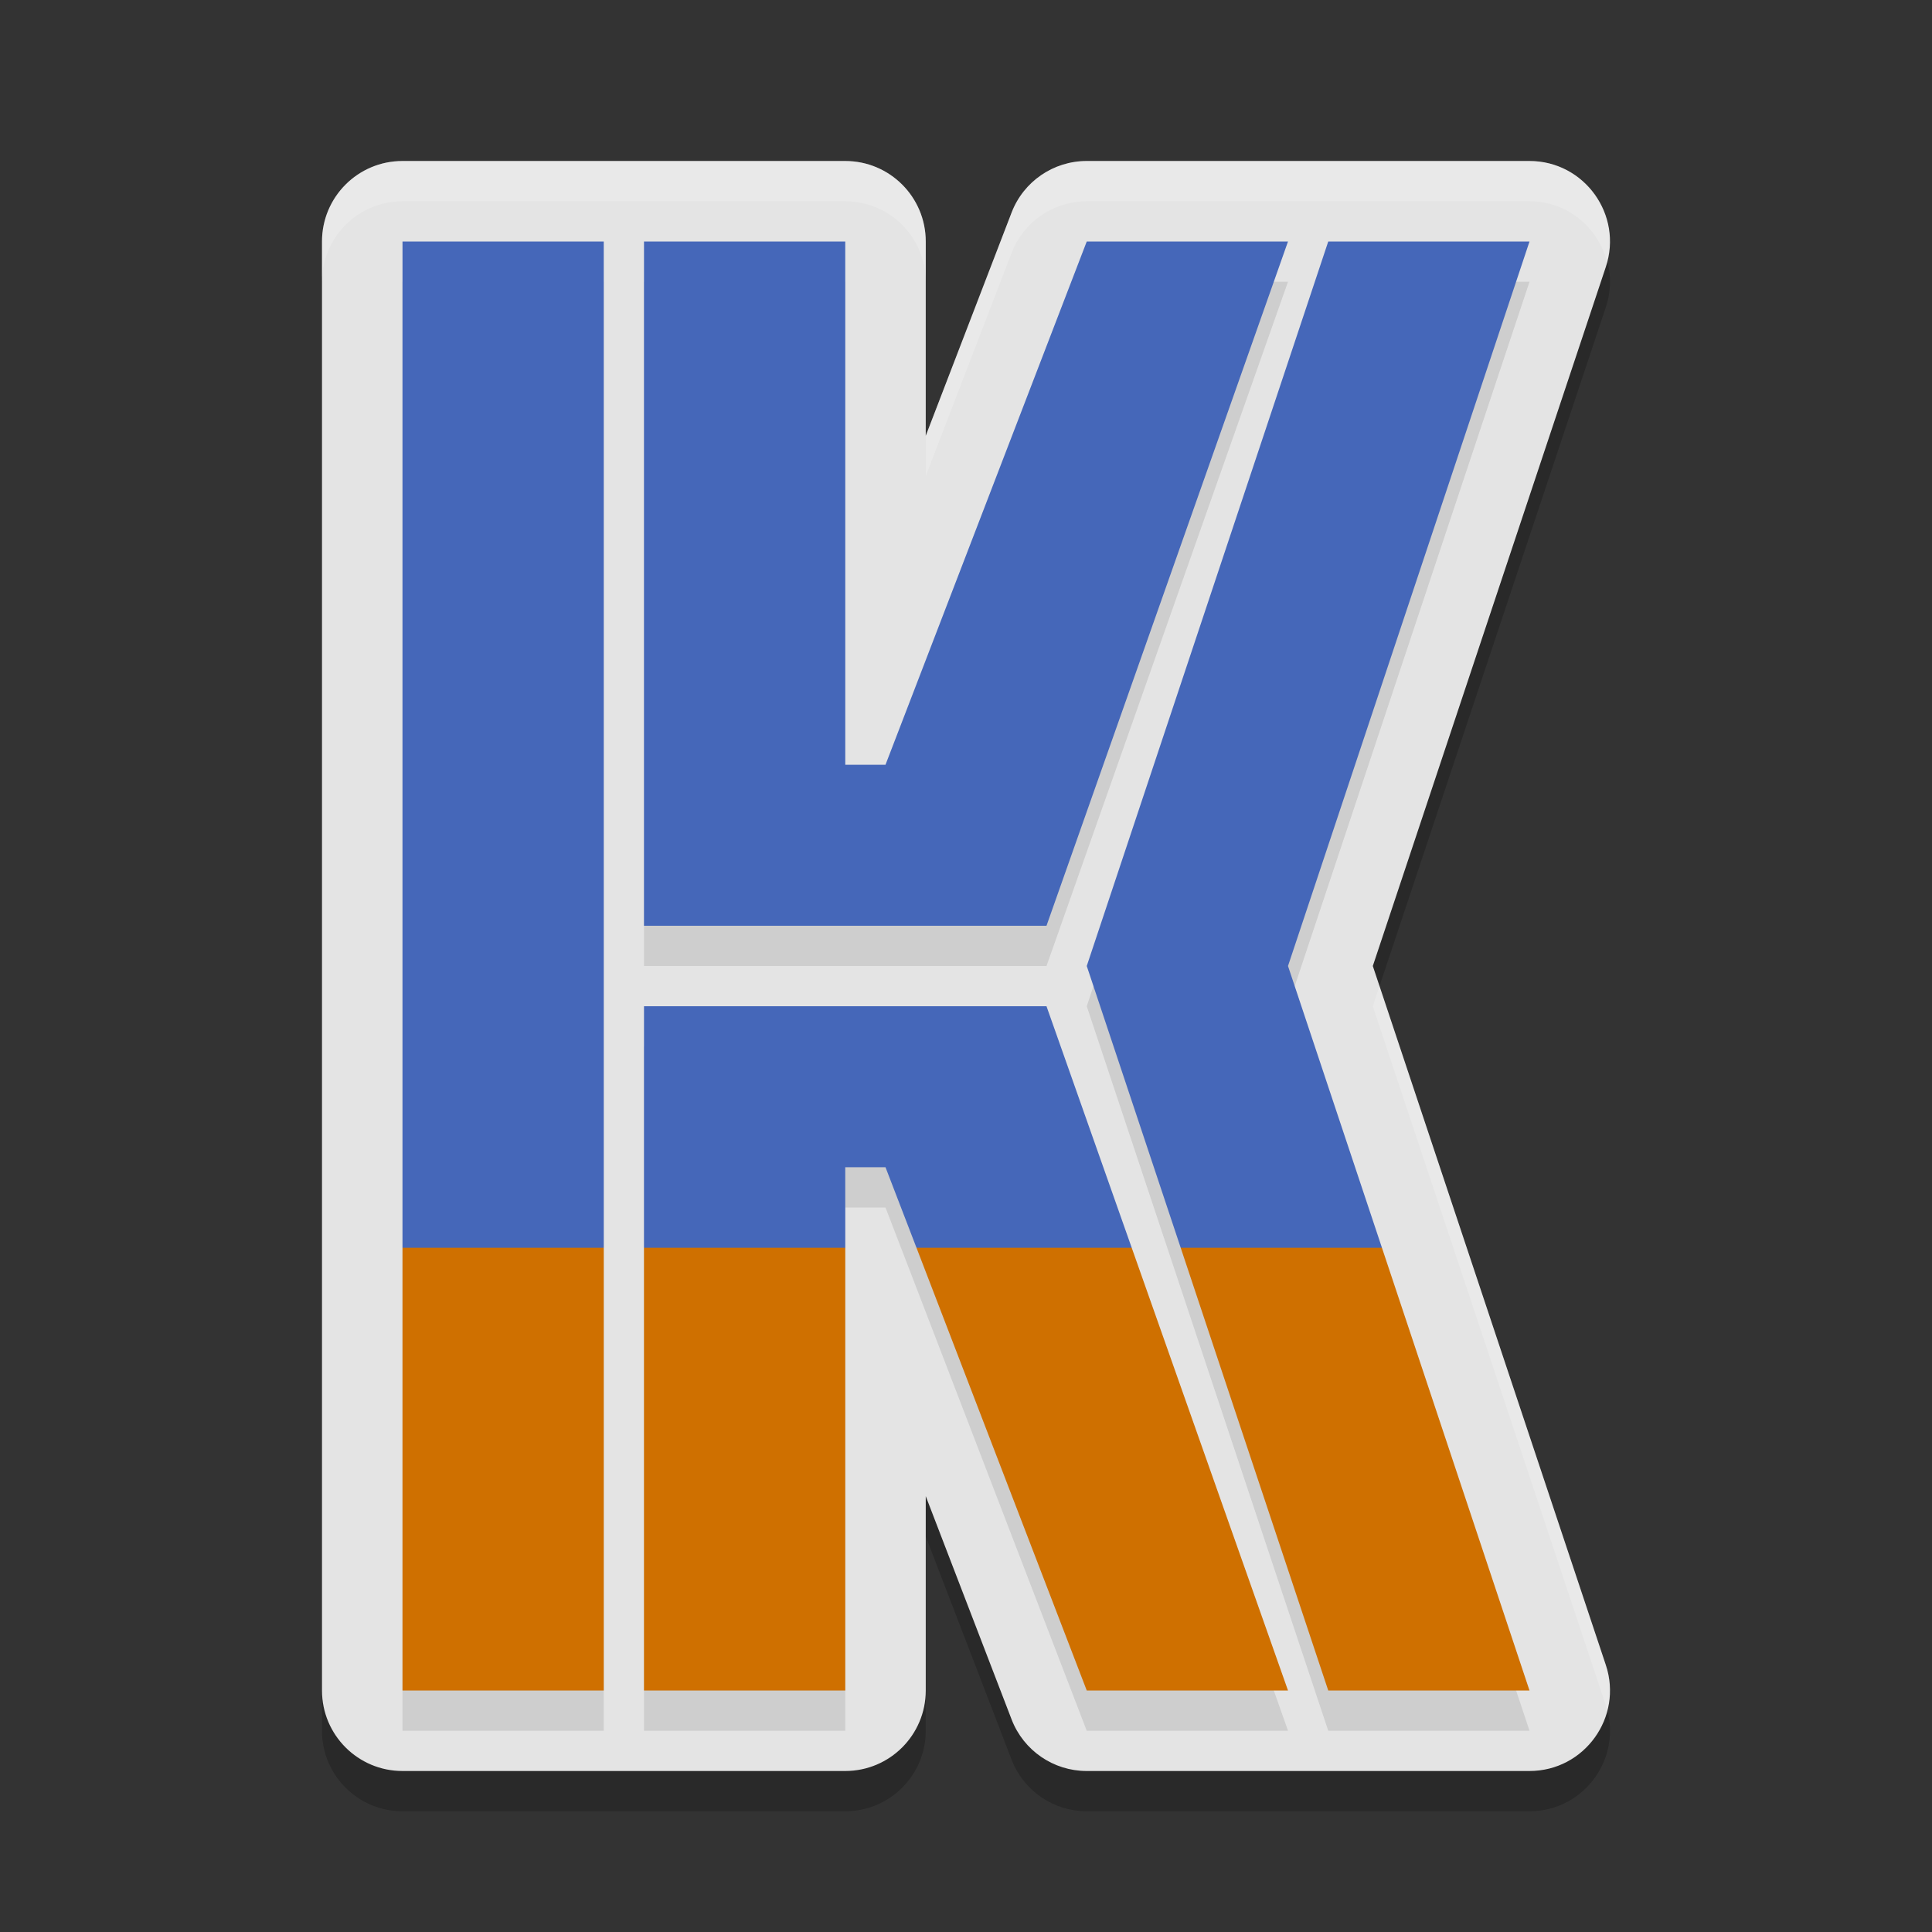 <svg width="48" height="48" version="1.1" xmlns="http://www.w3.org/2000/svg">
 <rect width="100%" height="100%" fill="#333333" stroke="none"/>
 <path d="m10 5c-1.105 1.104e-4 -2 0.895-2 2v36c1.104e-4 1.105 0.895 2 2 2h11c1.105-1.1e-4 2-0.895 2-2v-4.828l2.133 5.547c0.297 0.772 1.04 1.282 1.867 1.281h11c1.365-7.1e-4 2.328-1.338 1.896-2.633l-5.789-17.367 5.789-17.367c0.432-1.295-0.532-2.632-1.896-2.633h-11c-0.828-2.748e-4 -1.57 0.509-1.867 1.281l-2.133 5.547v-4.828c-1.1e-4 -1.105-0.895-2-2-2z" style="opacity:.2"/>
 <path d="m10 4c-1.105 1.104e-4 -2 0.895-2 2v36c1.104e-4 1.105 0.895 2 2 2h11c1.105-1.1e-4 2-0.895 2-2v-4.828l2.133 5.547c0.297 0.772 1.04 1.282 1.867 1.281h11c1.365-7.1e-4 2.328-1.338 1.896-2.633l-5.789-17.367 5.789-17.367c0.432-1.295-0.532-2.632-1.896-2.633h-11c-0.828-2.748e-4 -1.57 0.509-1.867 1.281l-2.133 5.547v-4.828c-1.1e-4 -1.105-0.895-2-2-2z" style="fill:#e4e4e4"/>
 <path d="m10 7v36h5v-36zm6 0v17h10l6-17h-5l-5 13h-1v-13zm17 0-6 18 2.334 7 3.666 11h5l-3.666-11-2.334-7 6-18zm-17 19v17h5v-13h1l0.77 2 4.23 11h5l-3.883-11-2.117-6z" style="opacity:.1"/>
 <path d="m10 6v25l2 2 3-2v-25zm6 0v17h10l6-17h-5l-5 13h-1v-13zm17 0-6 18 2.334 7 2.883 2 2.117-2-2.334-7 6-18zm-17 19v6l3 2 2-2v-2h1l0.77 2 3.23 2 2.117-2-2.117-6z" style="fill:#4567b9"/>
 <path d="m10 31v11h5v-11zm6 0v11h5v-11zm6.77 0 4.23 11h5l-3.883-11zm6.564 0 3.666 11h5l-3.666-11z" style="fill:#cf7000"/>
 <path d="m10 4c-1.105 1.104e-4 -2 0.895-2 2v1c1.104e-4 -1.105 0.895-2 2-2h11c1.105 1.104e-4 2 0.895 2 2v-1c-1.1e-4 -1.105-0.895-2-2-2zm17 0c-0.828-2.748e-4 -1.57 0.509-1.867 1.281l-2.133 5.547v1l2.133-5.547c0.297-0.772 1.04-1.282 1.867-1.281h11c0.956 4.977e-4 1.704 0.662 1.924 1.5 0.326-1.252-0.606-2.499-1.924-2.5zm7.273 20.5-0.166 0.5 5.789 17.367c0.015 0.044 0.016 0.088 0.027 0.133 0.094-0.358 0.102-0.745-0.027-1.133z" style="fill:#ffffff;opacity:.2"/>
</svg>
